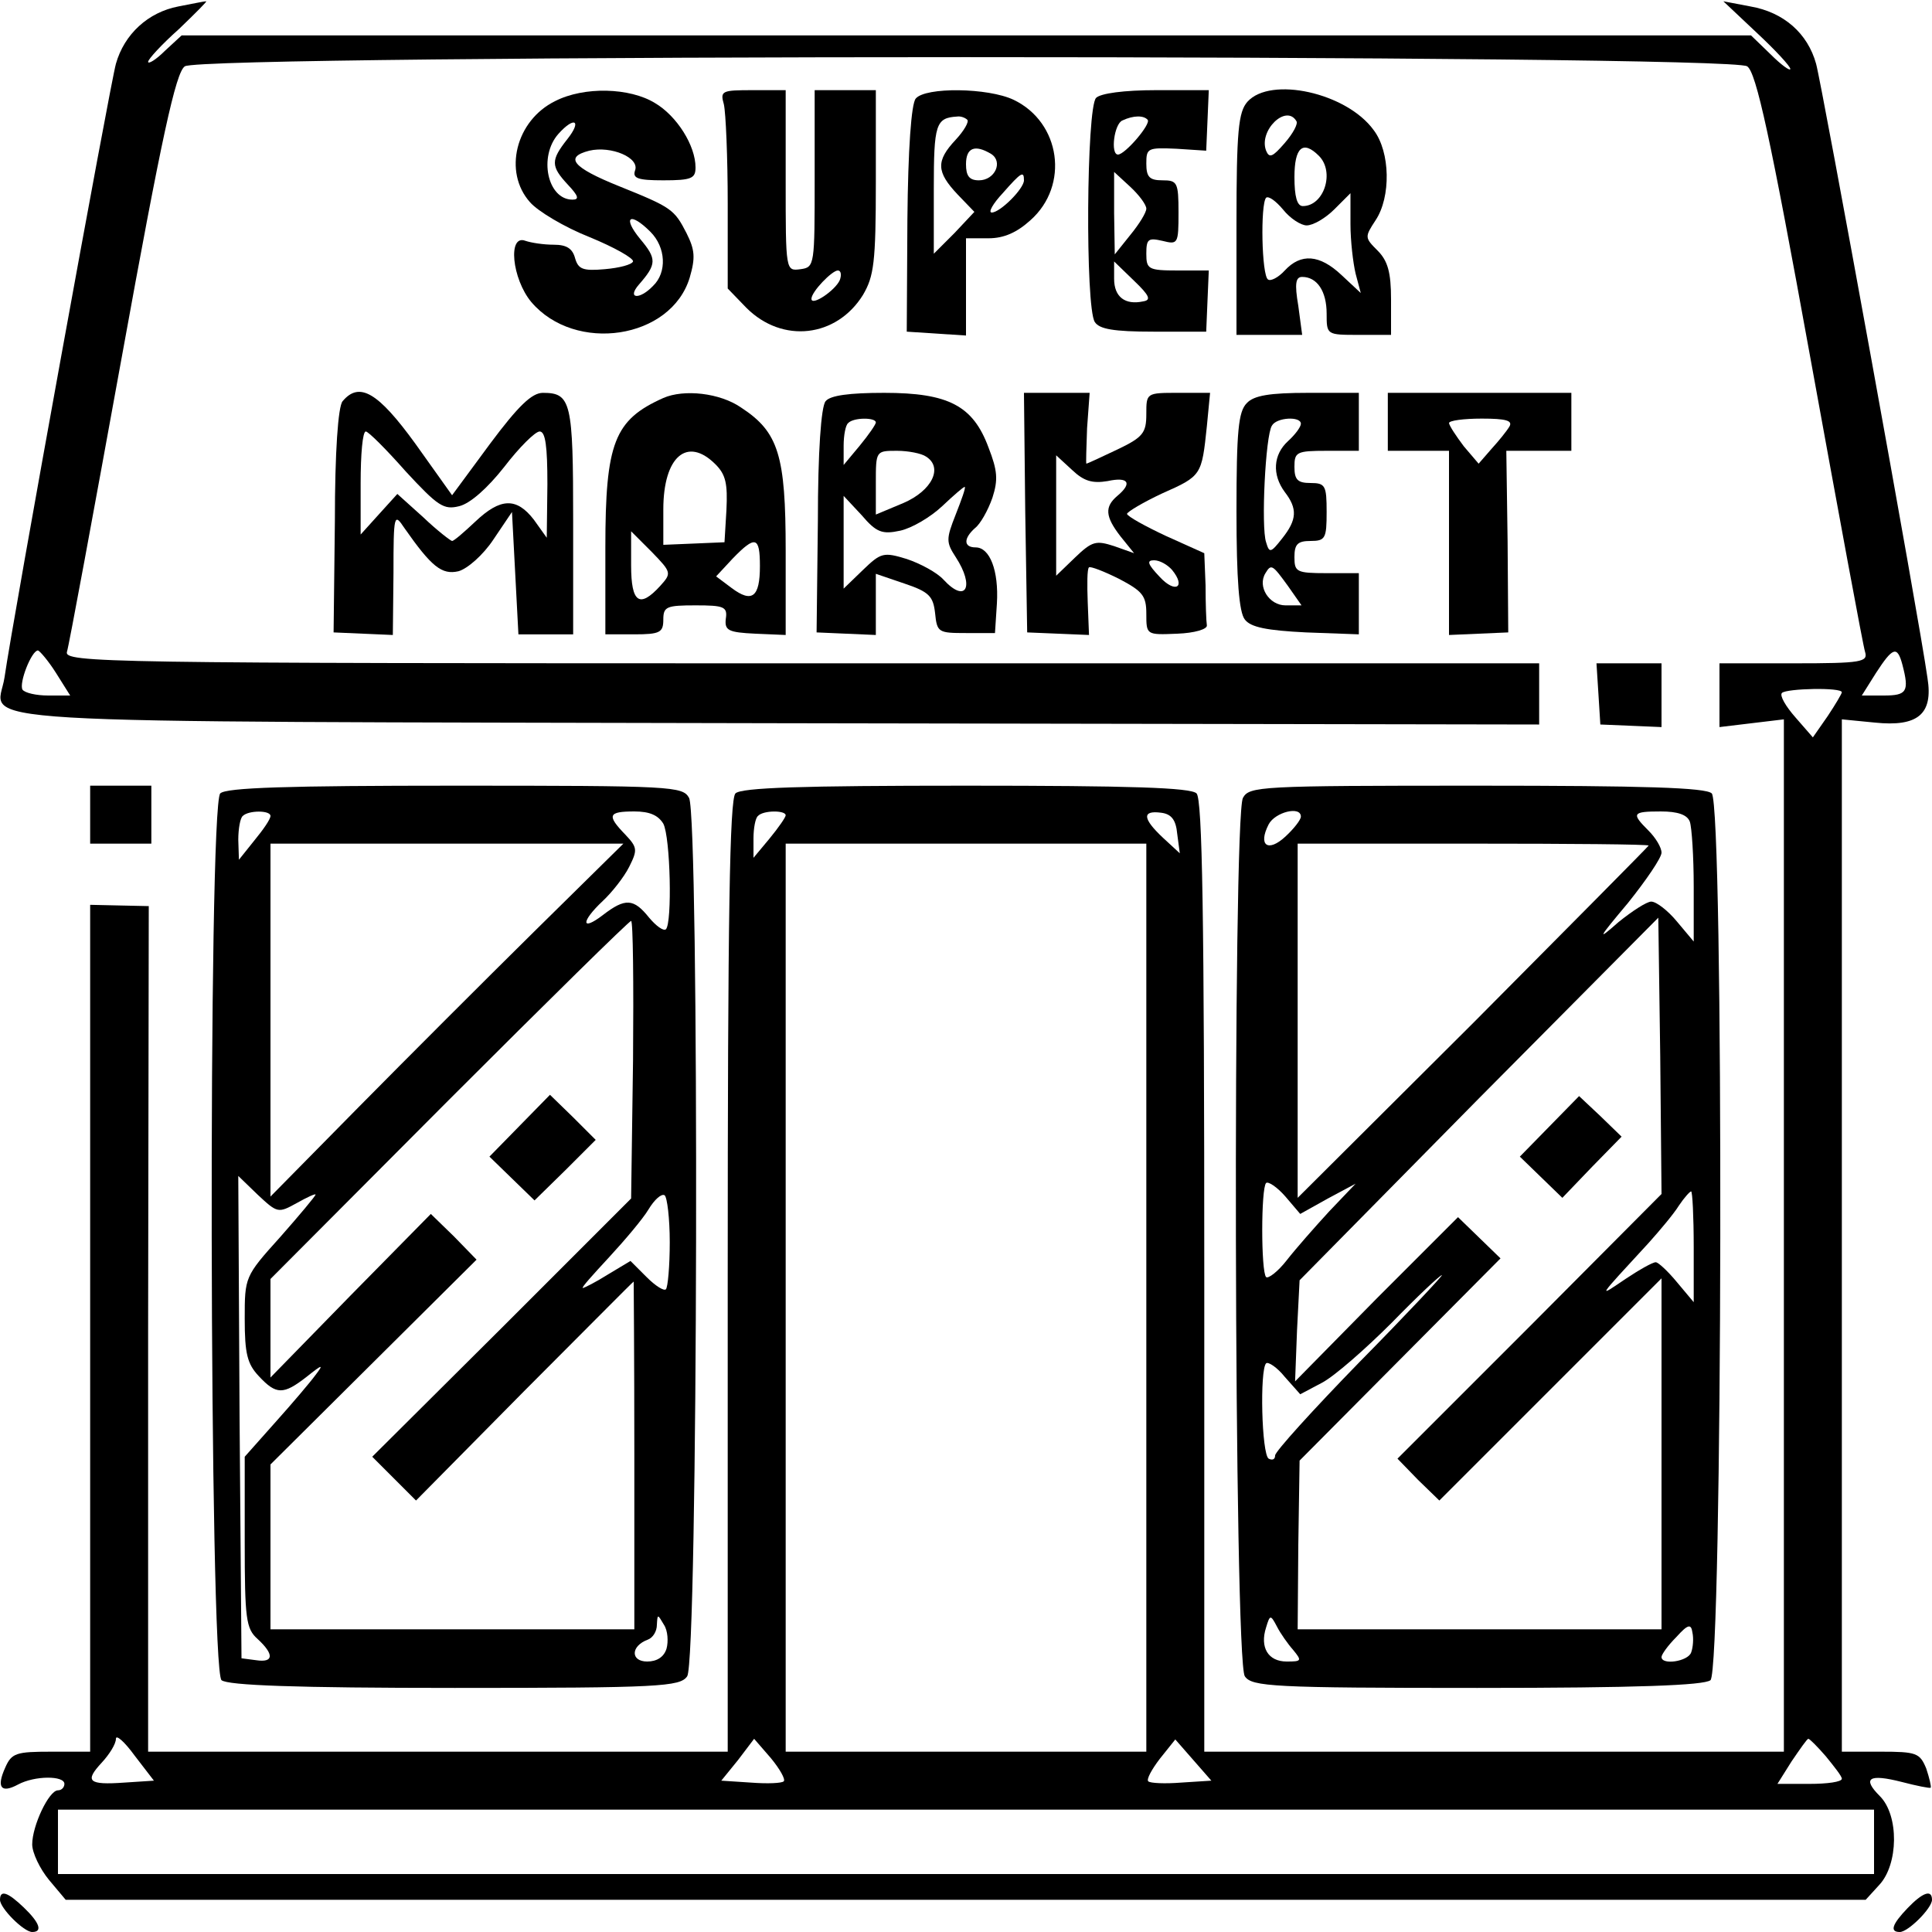 <?xml version="1.0" standalone="no"?>
<!DOCTYPE svg PUBLIC "-//W3C//DTD SVG 20010904//EN"
 "http://www.w3.org/TR/2001/REC-SVG-20010904/DTD/svg10.dtd">
<svg version="1.0" xmlns="http://www.w3.org/2000/svg"
 width="300pt" height="300pt" viewBox="0 0 300 300"
 preserveAspectRatio="xMidYMid meet">
<g transform="translate(0,300) scale(0.1,-0.1)"
fill="#000000" stroke="none">
<path d="M277 2990 c-47 -9 -84 -43 -97 -89 -9 -32 -160 -862 -173 -953 -11
-74 -116 -68 1201 -71 l1182 -2 0 48 0 47 -1146 0 c-1086 0 -1145 1 -1140 18
3 9 41 215 85 457 62 342 84 443 98 452 25 19 2401 19 2426 0 14 -9 36 -110
98 -452 44 -242 82 -448 85 -457 5 -16 -5 -18 -110 -18 l-116 0 0 -50 0 -49
50 6 50 6 0 -802 0 -801 -450 0 -450 0 0 738 c0 561 -3 741 -12 750 -9 9 -102
12 -358 12 -256 0 -349 -3 -358 -12 -9 -9 -12 -189 -12 -750 l0 -738 -450 0
-450 0 0 656 1 657 -46 1 -45 1 0 -657 0 -658 -60 0 c-55 0 -62 -2 -72 -25
-14 -31 -6 -40 20 -26 26 14 72 14 72 1 0 -5 -4 -10 -10 -10 -14 0 -40 -55
-40 -84 0 -13 12 -38 26 -55 l26 -31 1397 0 1398 0 21 23 c30 32 31 108 1 138
-28 28 -17 35 34 22 23 -6 43 -10 45 -9 1 2 -2 15 -7 30 -10 24 -15 26 -71 26
l-60 0 0 801 0 802 51 -5 c67 -7 91 13 82 69 -13 93 -164 922 -173 954 -13 47
-50 80 -102 89 l-42 8 52 -49 c29 -27 52 -52 52 -56 0 -4 -14 6 -31 23 l-30
29 -1219 0 -1218 0 -26 -24 c-14 -14 -26 -21 -26 -17 0 4 21 27 48 51 26 25
45 44 42 43 -3 0 -22 -4 -43 -8z m-190 -1035 l22 -35 -34 0 c-19 0 -36 4 -40
9 -6 10 14 61 24 61 3 -1 16 -16 28 -35z m2867 13 c11 -42 7 -48 -29 -48 l-34
0 22 35 c26 40 33 43 41 13z m-94 -43 c0 -2 -10 -19 -22 -37 l-23 -33 -27 31
c-15 17 -25 34 -21 38 7 7 93 9 93 1z m-1640 -191 c0 -3 -11 -19 -25 -36 l-25
-30 0 30 c0 16 3 32 7 35 8 9 43 9 43 1z m608 -29 l4 -30 -26 24 c-32 30 -33
43 -3 39 16 -2 23 -11 25 -33z m-48 -720 l0 -705 -280 0 -280 0 0 705 0 705
280 0 280 0 0 -705z m-1587 -753 c-56 -4 -62 2 -35 31 12 13 22 29 22 37 0 7
13 -4 29 -26 l30 -39 -46 -3z m1024 2 c-3 -3 -25 -4 -51 -2 l-46 3 26 32 25
33 26 -30 c14 -17 23 -33 20 -36z m617 -2 c-25 -2 -48 -1 -51 2 -3 3 5 18 18
35 l24 30 28 -32 28 -32 -47 -3z m1001 41 c13 -16 25 -31 25 -35 0 -5 -23 -8
-50 -8 l-50 0 22 35 c13 19 24 35 26 35 2 0 14 -12 27 -27z m75 -133 l0 -50
-1410 0 -1410 0 0 50 0 50 1410 0 1410 0 0 -50z"/>
<path d="M862 2843 c-61 -30 -81 -110 -39 -157 12 -14 54 -39 92 -54 39 -16
69 -33 68 -38 -2 -5 -21 -10 -44 -12 -34 -3 -41 0 -46 17 -4 15 -13 21 -33 21
-16 0 -35 3 -44 6 -28 11 -21 -59 9 -95 68 -80 217 -58 246 38 9 31 8 43 -5
69 -19 37 -23 40 -105 73 -72 29 -85 45 -46 55 34 8 79 -11 71 -31 -4 -12 5
-15 44 -15 44 0 50 3 50 20 0 34 -29 80 -63 100 -39 24 -110 26 -155 3z m19
-59 c-26 -33 -26 -42 1 -71 16 -17 18 -23 7 -23 -39 0 -53 67 -22 102 25 28
37 21 14 -8z m129 -144 c24 -24 26 -63 4 -84 -21 -22 -41 -20 -22 2 28 32 28
40 2 71 -28 34 -16 43 16 11z"/>
<path d="M1124 2838 c3 -13 6 -82 6 -155 l0 -131 29 -30 c56 -56 140 -46 181
20 17 29 20 50 20 176 l0 142 -47 0 -48 0 0 -137 c0 -135 0 -138 -22 -141 -23
-3 -23 -3 -23 137 l0 141 -51 0 c-48 0 -51 -1 -45 -22z m180 -273 c-7 -16 -44
-41 -44 -29 0 11 32 44 41 44 5 0 6 -7 3 -15z"/>
<path d="M1422 2847 c-7 -8 -12 -79 -13 -188 l-1 -174 46 -3 46 -3 0 75 0 76
35 0 c24 0 44 9 65 28 61 54 47 152 -26 187 -40 19 -137 20 -152 2z m80 -33
c3 -3 -5 -17 -18 -31 -31 -33 -30 -50 3 -85 l26 -27 -31 -33 -32 -32 0 101 c0
100 3 110 36 112 6 1 13 -2 16 -5z m37 -53 c19 -12 6 -41 -19 -41 -15 0 -20 7
-20 25 0 26 14 31 39 16z m51 -41 c0 -13 -37 -50 -50 -50 -6 0 2 14 17 30 29
33 33 35 33 20z"/>
<path d="M1702 2848 c-15 -15 -17 -325 -2 -348 7 -11 29 -15 91 -15 l82 0 2
48 2 47 -48 0 c-46 0 -49 2 -49 26 0 23 3 25 25 20 24 -6 25 -5 25 44 0 47 -2
50 -25 50 -20 0 -25 5 -25 26 0 24 2 25 47 23 l46 -3 2 47 2 47 -81 0 c-51 0
-87 -5 -94 -12z m80 -34 c6 -6 -35 -54 -46 -54 -12 0 -6 48 7 53 17 8 33 8 39
1z m-2 -138 c0 -6 -11 -24 -25 -41 l-24 -30 -1 64 0 64 25 -23 c14 -13 25 -28
25 -34z m-5 -144 c-28 -6 -45 7 -45 35 l0 27 31 -30 c24 -23 27 -30 14 -32z"/>
<path d="M1937 2842 c-14 -16 -17 -45 -17 -190 l0 -172 51 0 51 0 -6 45 c-6
35 -4 45 6 45 23 0 38 -22 38 -57 0 -33 0 -33 50 -33 l50 0 0 55 c0 42 -5 60
-21 76 -20 20 -20 21 -3 47 24 36 23 106 -3 140 -42 58 -160 84 -196 44z m76
-30 c3 -4 -5 -19 -18 -34 -19 -22 -24 -24 -29 -12 -12 31 31 73 47 46z m35
-54 c25 -25 8 -78 -25 -78 -9 0 -13 15 -13 45 0 46 13 58 38 33z m-19 -108
c10 0 29 11 43 25 l25 25 0 -48 c0 -26 4 -60 8 -77 l8 -30 -30 28 c-34 32 -63
34 -88 7 -10 -11 -22 -17 -26 -14 -10 6 -12 117 -3 127 4 3 15 -5 26 -18 11
-14 28 -25 37 -25z"/>
<path d="M532 2377 c-7 -8 -12 -79 -12 -186 l-2 -173 46 -2 46 -2 1 96 c0 92
1 94 17 70 42 -60 58 -73 84 -67 14 4 38 25 54 49 l29 43 5 -95 5 -95 43 0 42
0 0 176 c0 185 -3 199 -47 199 -17 0 -38 -20 -82 -79 l-59 -80 -57 80 c-58 80
-87 97 -113 66z m98 -109 c50 -54 59 -60 83 -54 17 4 44 28 70 61 23 30 48 55
55 55 9 0 12 -23 12 -82 l-1 -83 -20 28 c-27 35 -52 34 -91 -3 -17 -16 -33
-30 -36 -30 -2 0 -23 16 -45 37 l-40 36 -29 -32 -28 -31 0 80 c0 44 3 80 8 80
4 0 32 -28 62 -62z"/>
<path d="M1030 2382 c-76 -34 -90 -69 -90 -232 l0 -135 45 0 c40 0 45 3 45 23
0 20 5 22 50 22 44 0 50 -2 47 -21 -2 -18 4 -21 46 -23 l47 -2 0 131 c0 148
-11 184 -69 222 -33 23 -89 29 -121 15z m81 -103 c16 -16 19 -30 17 -71 l-3
-50 -47 -2 -48 -2 0 55 c0 82 37 114 81 70z m-86 -189 c-32 -35 -45 -26 -45
32 l0 53 32 -32 c31 -32 31 -33 13 -53z m155 31 c0 -48 -12 -58 -44 -34 l-24
18 26 28 c35 36 42 34 42 -12z"/>
<path d="M1282 2377 c-7 -8 -12 -79 -12 -186 l-2 -173 46 -2 46 -2 0 47 0 48
44 -15 c39 -13 45 -20 48 -46 3 -30 5 -31 48 -31 l45 0 3 46 c3 51 -11 87 -33
87 -19 0 -19 14 -1 30 8 6 20 27 27 47 9 28 8 42 -6 78 -24 65 -62 85 -162 85
-54 0 -84 -4 -91 -13z m78 -33 c0 -3 -11 -19 -25 -36 l-25 -30 0 30 c0 16 3
32 7 35 8 9 43 9 43 1z m78 -53 c27 -17 9 -53 -35 -72 l-43 -18 0 49 c0 50 0
50 33 50 17 0 38 -4 45 -9z m46 -90 c-15 -38 -15 -43 0 -66 30 -46 16 -73 -19
-35 -10 11 -36 25 -57 32 -36 11 -40 10 -68 -17 l-30 -29 0 72 0 72 28 -30
c23 -27 32 -30 60 -24 18 4 47 21 65 38 18 17 33 30 35 30 2 -1 -5 -20 -14
-43z"/>
<path d="M1592 2204 l3 -186 48 -2 48 -2 -2 51 c-1 27 -1 52 2 54 2 2 23 -6
47 -18 36 -19 42 -26 42 -54 0 -33 0 -33 48 -31 27 1 47 7 46 13 -1 6 -2 34
-2 62 l-2 50 -60 27 c-32 15 -59 30 -60 34 0 3 25 18 55 32 61 27 61 28 69
104 l5 52 -49 0 c-50 0 -50 0 -50 -33 0 -29 -5 -36 -45 -55 -25 -12 -47 -22
-48 -22 -1 0 0 25 1 55 l4 55 -51 0 -51 0 2 -186z m128 49 c32 7 39 -3 15 -23
-20 -17 -19 -32 5 -63 l21 -26 -31 11 c-28 9 -34 8 -61 -18 l-29 -28 0 94 0
93 25 -23 c18 -17 31 -21 55 -17z m100 -138 c22 -27 5 -37 -19 -11 -19 20 -21
26 -9 26 9 0 21 -7 28 -15z"/>
<path d="M1936 2374 c-13 -13 -16 -43 -16 -168 0 -106 4 -157 13 -168 9 -12
34 -17 95 -20 l82 -3 0 47 0 48 -50 0 c-47 0 -50 2 -50 25 0 20 5 25 25 25 23
0 25 4 25 45 0 41 -2 45 -25 45 -20 0 -25 5 -25 25 0 23 3 25 50 25 l50 0 0
45 0 45 -79 0 c-59 0 -84 -4 -95 -16z m84 -32 c0 -5 -9 -17 -20 -27 -23 -21
-25 -52 -5 -79 20 -26 19 -43 -4 -72 -18 -23 -20 -23 -25 -6 -8 23 -1 166 9
181 7 13 45 15 45 3z m-20 -252 l21 -30 -25 0 c-25 0 -44 29 -31 50 9 15 11
13 35 -20z"/>
<path d="M2155 2345 l0 -45 48 0 47 0 0 -143 0 -143 46 2 46 2 -1 141 -2 141
51 0 50 0 0 45 0 45 -142 0 -143 0 0 -45z m189 -7 c-4 -7 -17 -23 -28 -35
l-20 -23 -23 27 c-12 16 -22 31 -23 36 0 4 23 7 51 7 37 0 48 -3 43 -12z"/>
<path d="M2482 1923 l3 -48 48 -2 47 -2 0 49 0 50 -51 0 -50 0 3 -47z"/>
<path d="M140 1735 l0 -45 48 0 47 0 0 45 0 45 -47 0 -48 0 0 -45z"/>
<path d="M342 1768 c-19 -19 -17 -1361 2 -1377 10 -8 114 -12 362 -12 318 0
350 2 361 18 17 22 19 1333 3 1364 -10 18 -25 19 -363 19 -261 0 -356 -3 -365
-12z m78 -35 c0 -5 -11 -21 -25 -38 l-24 -30 -1 31 c0 17 3 34 7 37 9 9 43 9
43 0z m610 -12 c11 -21 14 -154 4 -164 -4 -3 -15 5 -26 18 -24 30 -37 31 -72
4 -34 -26 -34 -10 0 22 14 13 33 37 41 53 13 26 13 30 -6 50 -29 30 -27 36 14
36 24 0 37 -6 45 -19z m-200 -167 c-76 -75 -199 -198 -274 -274 l-136 -138 0
274 0 274 274 0 274 0 -138 -136z m153 -199 l-3 -216 -201 -201 -201 -200 34
-34 34 -34 168 170 c93 93 169 170 170 170 0 0 1 -121 1 -270 l0 -270 -282 0
-283 0 0 128 0 128 160 159 160 159 -35 36 -36 35 -125 -127 -124 -127 0 76 0
77 277 278 c153 153 280 278 283 278 3 0 4 -97 3 -215z m-522 -223 c16 9 29
15 29 13 0 -2 -25 -32 -55 -66 -55 -61 -55 -62 -55 -127 0 -54 4 -70 22 -89
27 -29 38 -29 74 -1 25 20 27 20 14 3 -8 -11 -36 -44 -62 -73 l-48 -54 0 -132
c0 -120 2 -135 20 -151 26 -24 25 -37 -2 -33 l-23 3 -3 374 -2 375 30 -29 c31
-29 32 -29 61 -13z m579 -61 c0 -37 -3 -70 -6 -73 -3 -3 -16 5 -30 19 l-25 25
-35 -21 c-19 -12 -37 -21 -39 -21 -3 0 16 21 41 48 24 26 52 59 61 74 9 15 20
25 25 22 4 -3 8 -36 8 -73z m-5 -631 c-4 -13 -15 -20 -30 -20 -26 0 -26 24 1
34 8 3 14 13 14 23 1 17 1 17 11 0 6 -9 7 -26 4 -37z"/>
<path d="M807 1252 l-47 -48 35 -34 35 -34 48 47 47 47 -35 35 -36 35 -47 -48z"/>
<path d="M1930 1761 c-16 -31 -14 -1342 3 -1364 11 -16 43 -18 361 -18 248 0
352 4 362 12 19 16 21 1358 2 1377 -9 9 -104 12 -365 12 -338 0 -353 -1 -363
-19z m90 -29 c0 -5 -11 -19 -24 -31 -27 -25 -43 -14 -26 19 10 19 50 29 50 12z
m604 -8 c3 -9 6 -54 6 -101 l0 -85 -26 31 c-14 17 -32 31 -40 31 -7 0 -30 -15
-51 -32 -34 -30 -32 -26 15 30 28 35 52 70 52 78 0 8 -9 23 -20 34 -27 27 -26
30 19 30 26 0 41 -5 45 -16z m-64 -37 c0 -1 -123 -125 -272 -275 l-273 -272 0
275 0 275 273 0 c149 0 272 -1 272 -3z m-185 -747 l-205 -205 32 -33 33 -32
172 172 173 173 0 -273 0 -272 -282 0 -283 0 1 131 2 131 156 157 156 157 -33
32 -33 32 -127 -127 -126 -128 3 79 4 78 278 282 279 281 3 -215 2 -214 -205
-206z m-313 199 l43 23 -41 -43 c-22 -24 -52 -58 -66 -76 -14 -18 -29 -29 -32
-26 -8 8 -8 138 0 146 3 3 17 -6 30 -21 l23 -27 43 24z m568 -75 l0 -86 -26
31 c-14 17 -29 31 -33 31 -5 0 -26 -12 -47 -26 -43 -29 -46 -33 36 56 17 19
39 45 47 58 8 12 17 22 19 22 2 0 4 -39 4 -86z m-519 -179 c-72 -74 -131 -139
-131 -145 0 -6 -4 -8 -10 -5 -11 7 -14 138 -4 148 3 3 17 -6 29 -21 l24 -27
34 18 c19 10 67 52 108 93 40 41 75 74 78 74 2 0 -55 -61 -128 -135z m-103
-447 c14 -17 13 -18 -10 -18 -29 0 -42 22 -32 53 6 20 7 20 17 1 5 -10 17 -27
25 -36z m618 -4 c-5 -14 -46 -20 -46 -7 0 4 10 18 23 31 18 20 23 21 25 7 2
-9 1 -23 -2 -31z"/>
<path d="M2406 1251 l-46 -47 33 -32 33 -32 46 48 46 47 -33 32 -33 31 -46
-47z"/>
<path d="M0 50 c0 -13 37 -50 50 -50 17 0 11 15 -13 38 -25 24 -37 28 -37 12z"/>
<path d="M2962 37 c-24 -25 -28 -37 -12 -37 13 0 50 37 50 50 0 17 -15 11 -38
-13z"/>
</g>
</svg>
